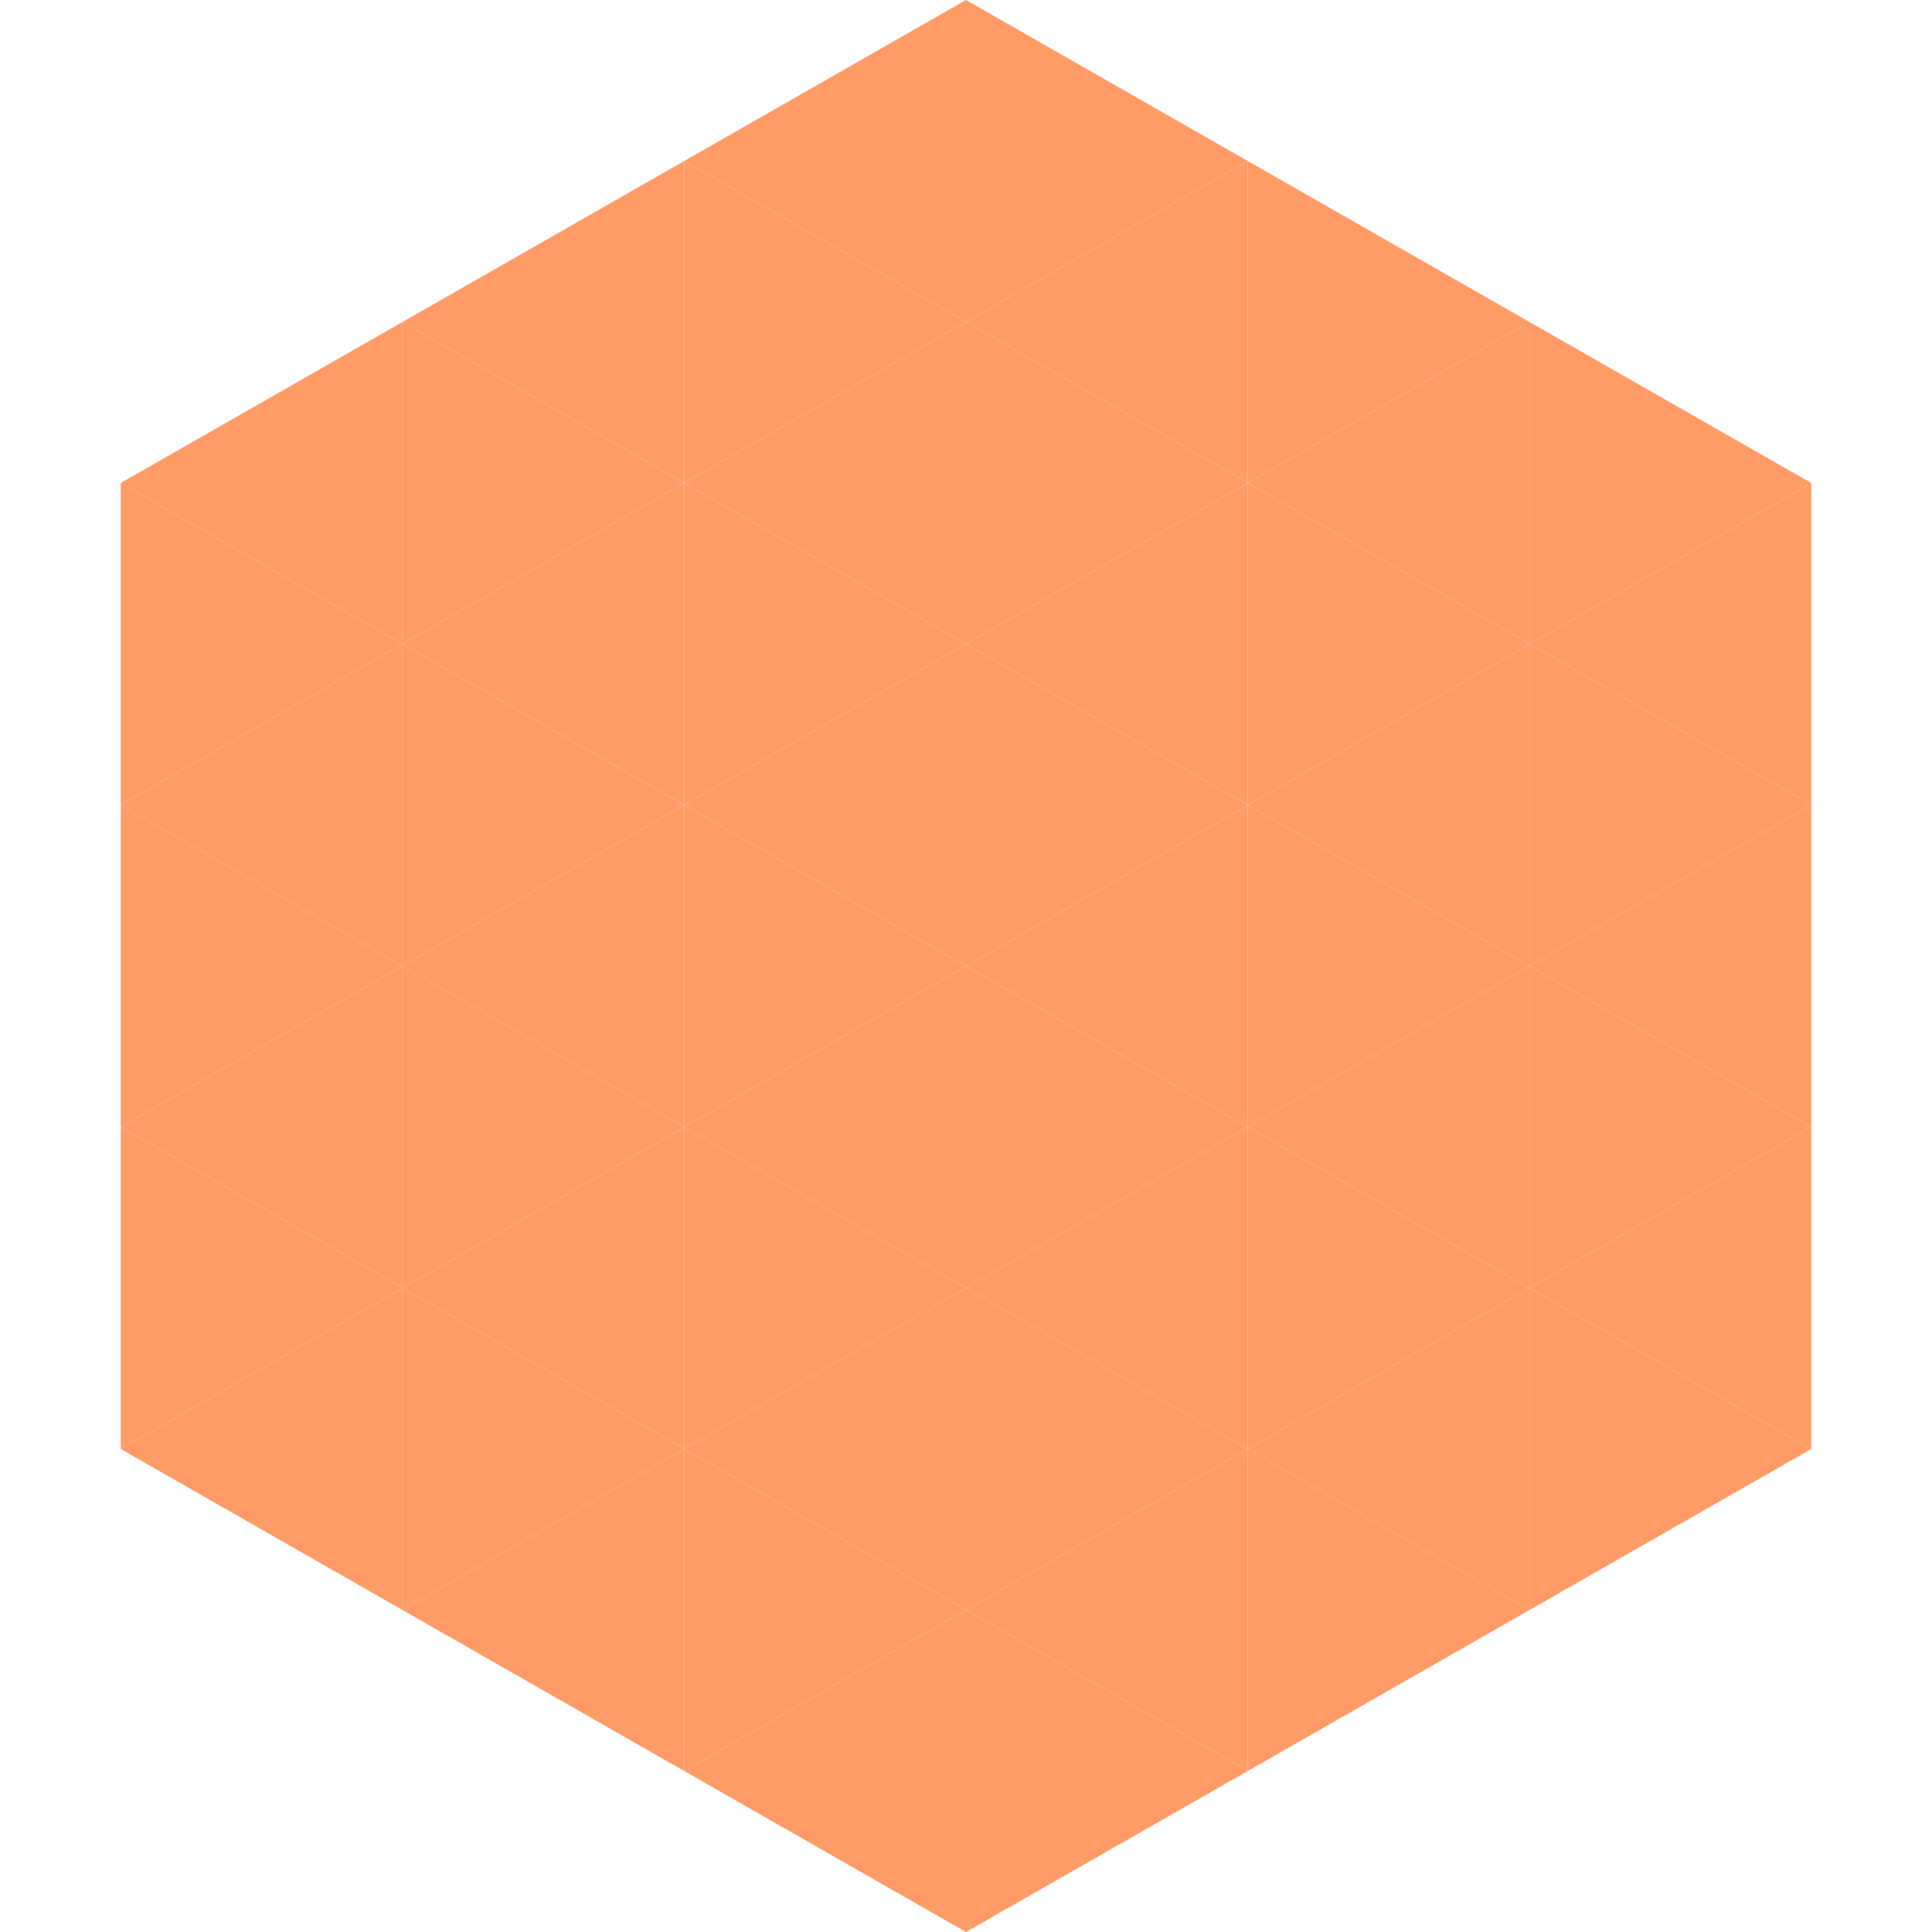 <?xml version="1.0"?>
<!-- Generated by SVGo -->
<svg width="240" height="240"
     xmlns="http://www.w3.org/2000/svg"
     xmlns:xlink="http://www.w3.org/1999/xlink">
<polygon points="50,40 15,60 50,80" style="fill:rgb(255,155,103)" />
<polygon points="190,40 225,60 190,80" style="fill:rgb(255,155,103)" />
<polygon points="15,60 50,80 15,100" style="fill:rgb(255,155,103)" />
<polygon points="225,60 190,80 225,100" style="fill:rgb(255,155,103)" />
<polygon points="50,80 15,100 50,120" style="fill:rgb(255,155,103)" />
<polygon points="190,80 225,100 190,120" style="fill:rgb(255,155,103)" />
<polygon points="15,100 50,120 15,140" style="fill:rgb(255,155,103)" />
<polygon points="225,100 190,120 225,140" style="fill:rgb(255,155,103)" />
<polygon points="50,120 15,140 50,160" style="fill:rgb(255,155,103)" />
<polygon points="190,120 225,140 190,160" style="fill:rgb(255,155,103)" />
<polygon points="15,140 50,160 15,180" style="fill:rgb(255,155,103)" />
<polygon points="225,140 190,160 225,180" style="fill:rgb(255,155,103)" />
<polygon points="50,160 15,180 50,200" style="fill:rgb(255,155,103)" />
<polygon points="190,160 225,180 190,200" style="fill:rgb(255,155,103)" />
<polygon points="15,180 50,200 15,220" style="fill:rgb(255,255,255); fill-opacity:0" />
<polygon points="225,180 190,200 225,220" style="fill:rgb(255,255,255); fill-opacity:0" />
<polygon points="50,0 85,20 50,40" style="fill:rgb(255,255,255); fill-opacity:0" />
<polygon points="190,0 155,20 190,40" style="fill:rgb(255,255,255); fill-opacity:0" />
<polygon points="85,20 50,40 85,60" style="fill:rgb(255,155,103)" />
<polygon points="155,20 190,40 155,60" style="fill:rgb(255,155,103)" />
<polygon points="50,40 85,60 50,80" style="fill:rgb(255,155,103)" />
<polygon points="190,40 155,60 190,80" style="fill:rgb(255,155,103)" />
<polygon points="85,60 50,80 85,100" style="fill:rgb(255,155,103)" />
<polygon points="155,60 190,80 155,100" style="fill:rgb(255,155,103)" />
<polygon points="50,80 85,100 50,120" style="fill:rgb(255,155,103)" />
<polygon points="190,80 155,100 190,120" style="fill:rgb(255,155,103)" />
<polygon points="85,100 50,120 85,140" style="fill:rgb(255,155,103)" />
<polygon points="155,100 190,120 155,140" style="fill:rgb(255,155,103)" />
<polygon points="50,120 85,140 50,160" style="fill:rgb(255,155,103)" />
<polygon points="190,120 155,140 190,160" style="fill:rgb(255,155,103)" />
<polygon points="85,140 50,160 85,180" style="fill:rgb(255,155,103)" />
<polygon points="155,140 190,160 155,180" style="fill:rgb(255,155,103)" />
<polygon points="50,160 85,180 50,200" style="fill:rgb(255,155,103)" />
<polygon points="190,160 155,180 190,200" style="fill:rgb(255,155,103)" />
<polygon points="85,180 50,200 85,220" style="fill:rgb(255,155,103)" />
<polygon points="155,180 190,200 155,220" style="fill:rgb(255,155,103)" />
<polygon points="120,0 85,20 120,40" style="fill:rgb(255,155,103)" />
<polygon points="120,0 155,20 120,40" style="fill:rgb(255,155,103)" />
<polygon points="85,20 120,40 85,60" style="fill:rgb(255,155,103)" />
<polygon points="155,20 120,40 155,60" style="fill:rgb(255,155,103)" />
<polygon points="120,40 85,60 120,80" style="fill:rgb(255,155,103)" />
<polygon points="120,40 155,60 120,80" style="fill:rgb(255,155,103)" />
<polygon points="85,60 120,80 85,100" style="fill:rgb(255,155,103)" />
<polygon points="155,60 120,80 155,100" style="fill:rgb(255,155,103)" />
<polygon points="120,80 85,100 120,120" style="fill:rgb(255,155,103)" />
<polygon points="120,80 155,100 120,120" style="fill:rgb(255,155,103)" />
<polygon points="85,100 120,120 85,140" style="fill:rgb(255,155,103)" />
<polygon points="155,100 120,120 155,140" style="fill:rgb(255,155,103)" />
<polygon points="120,120 85,140 120,160" style="fill:rgb(255,155,103)" />
<polygon points="120,120 155,140 120,160" style="fill:rgb(255,155,103)" />
<polygon points="85,140 120,160 85,180" style="fill:rgb(255,155,103)" />
<polygon points="155,140 120,160 155,180" style="fill:rgb(255,155,103)" />
<polygon points="120,160 85,180 120,200" style="fill:rgb(255,155,103)" />
<polygon points="120,160 155,180 120,200" style="fill:rgb(255,155,103)" />
<polygon points="85,180 120,200 85,220" style="fill:rgb(255,155,103)" />
<polygon points="155,180 120,200 155,220" style="fill:rgb(255,155,103)" />
<polygon points="120,200 85,220 120,240" style="fill:rgb(255,155,103)" />
<polygon points="120,200 155,220 120,240" style="fill:rgb(255,155,103)" />
<polygon points="85,220 120,240 85,260" style="fill:rgb(255,255,255); fill-opacity:0" />
<polygon points="155,220 120,240 155,260" style="fill:rgb(255,255,255); fill-opacity:0" />
</svg>
